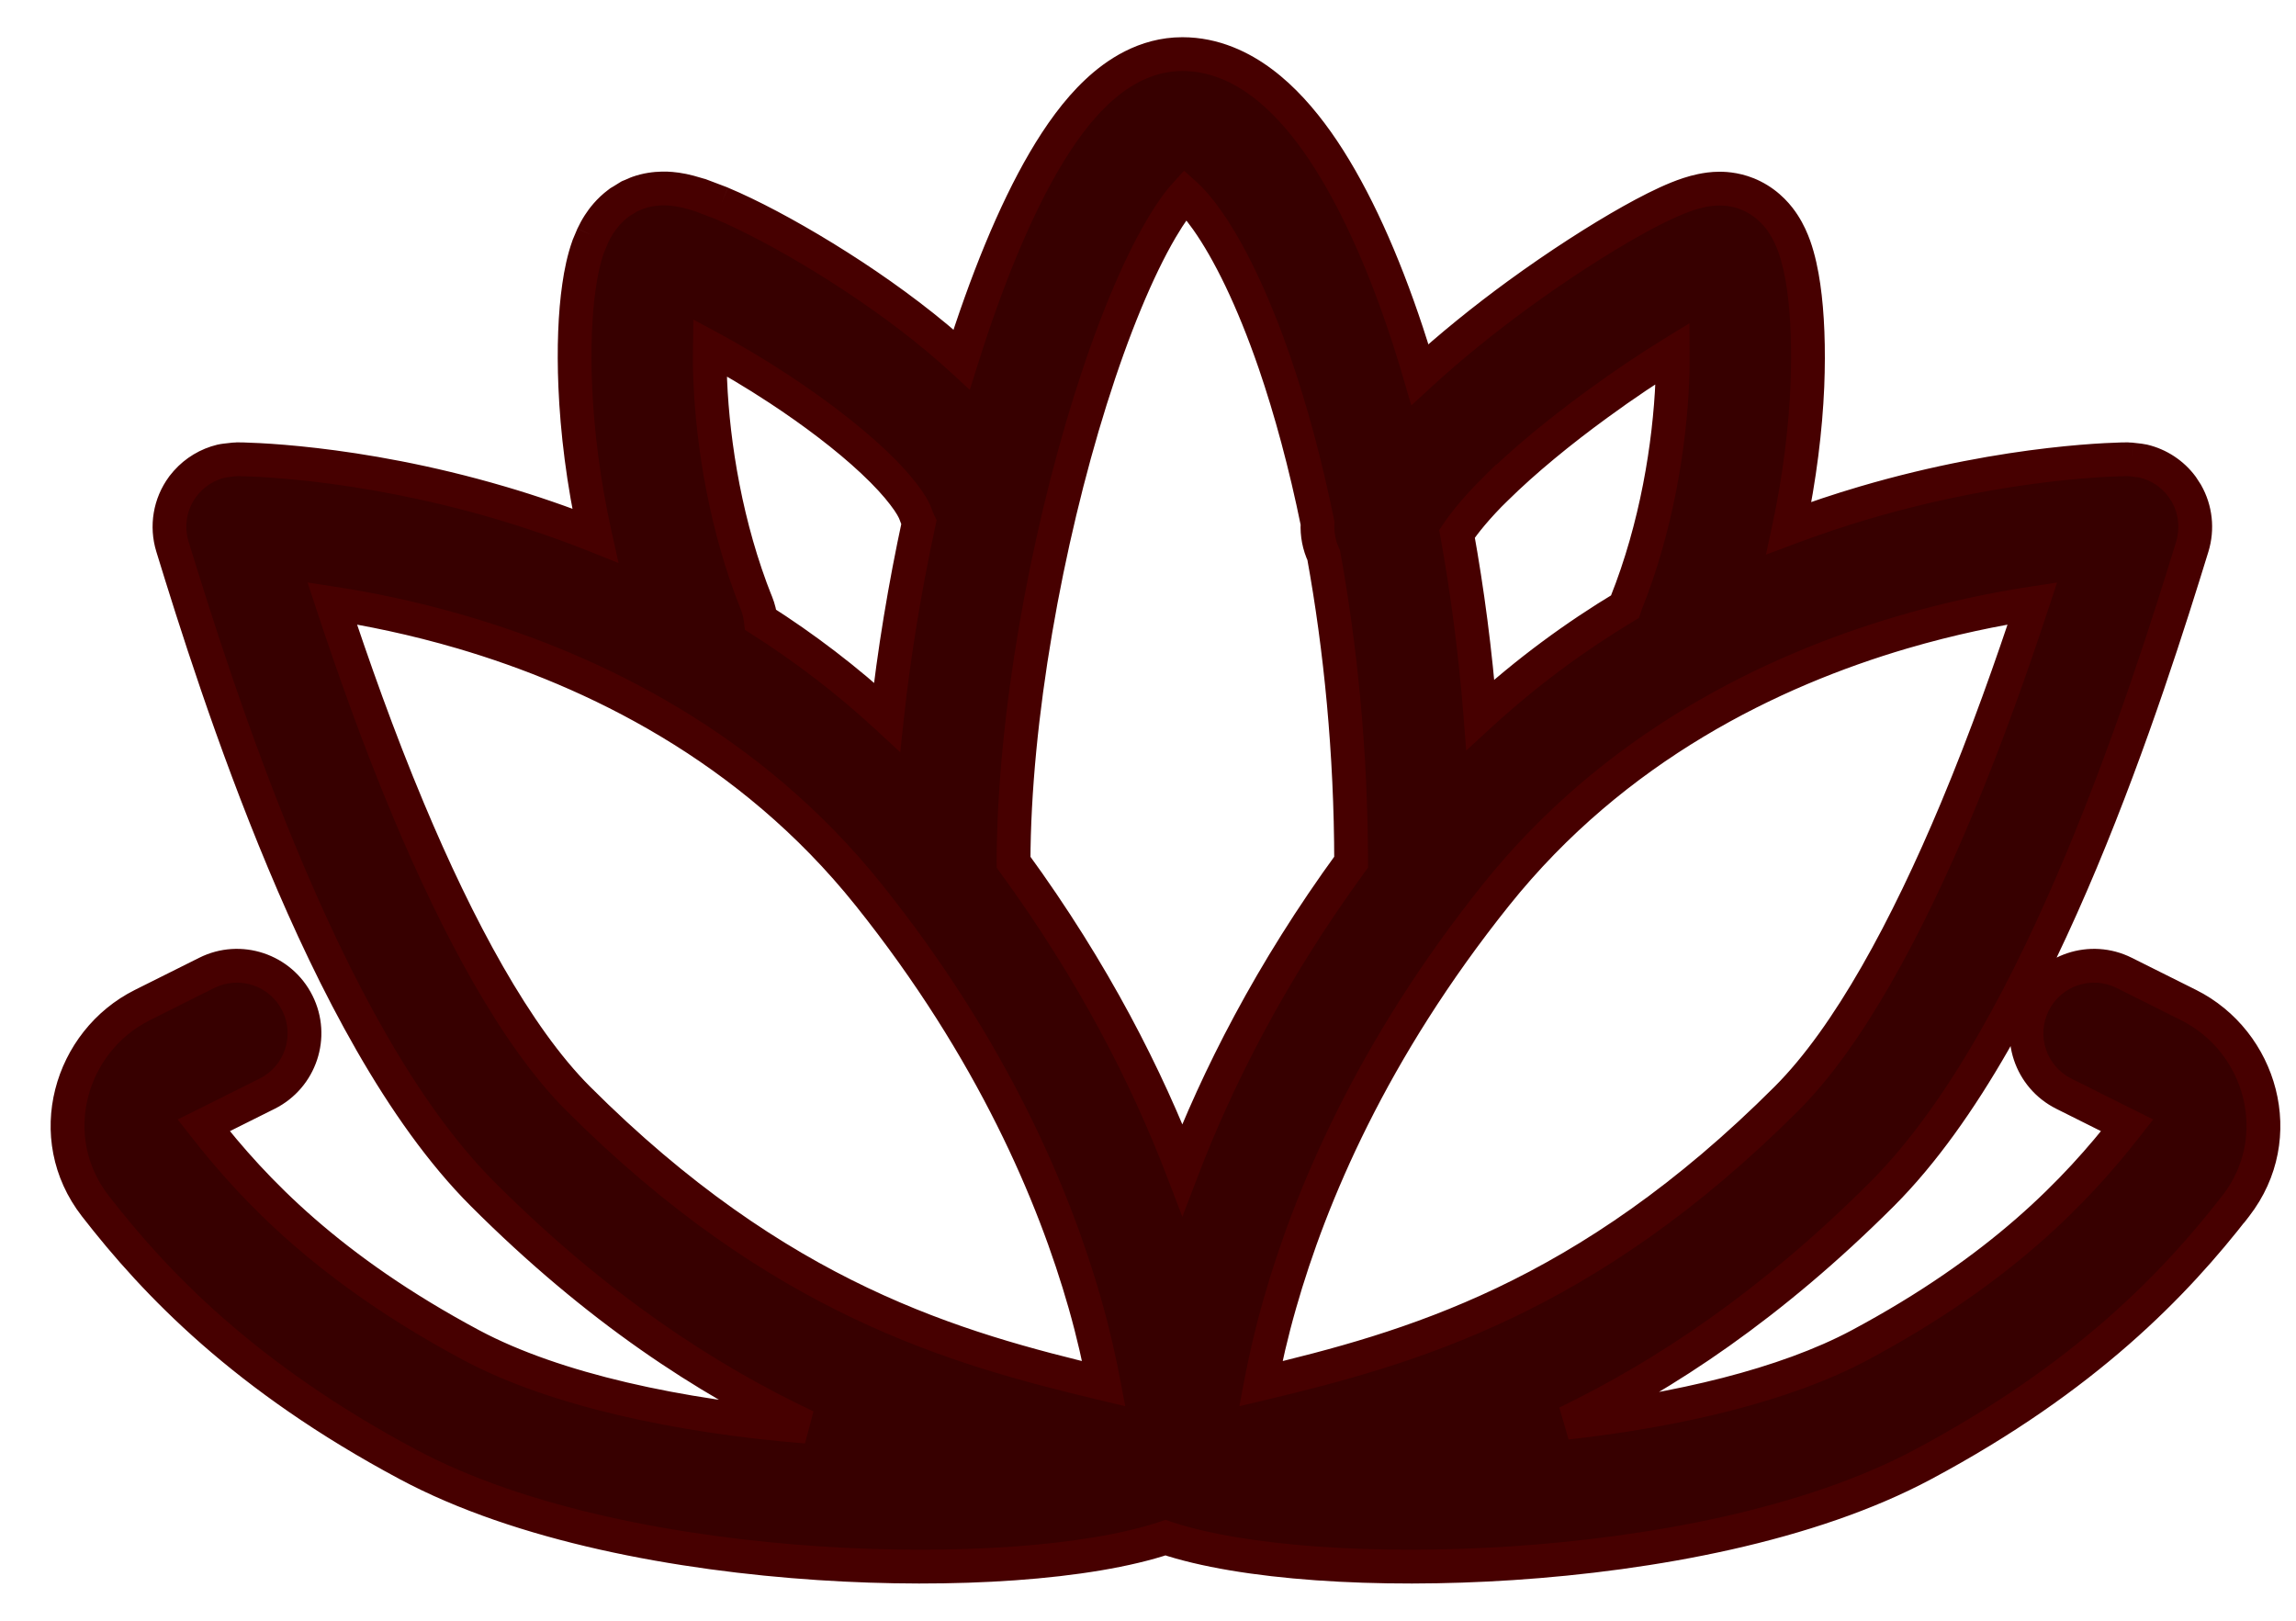 <?xml version="1.0" encoding="UTF-8"?>
<svg xmlns="http://www.w3.org/2000/svg" width="34" height="24" viewBox="0 0 34 24" fill="none">
  <path d="M17.509 0.801C17.98 0.801 18.382 0.997 18.689 1.227C18.998 1.458 19.268 1.764 19.505 2.098C19.978 2.766 20.405 3.676 20.767 4.727C20.857 4.989 20.943 5.263 21.026 5.547C21.477 5.133 21.983 4.725 22.477 4.365C23.075 3.929 23.677 3.542 24.163 3.27C24.402 3.136 24.637 3.016 24.842 2.934C24.941 2.894 25.065 2.85 25.195 2.823C25.262 2.809 25.356 2.793 25.464 2.793C25.564 2.793 25.752 2.806 25.954 2.906C26.2 3.029 26.342 3.214 26.411 3.321C26.487 3.438 26.536 3.555 26.569 3.647C26.636 3.833 26.679 4.041 26.708 4.239C26.767 4.645 26.787 5.157 26.764 5.72C26.738 6.344 26.652 7.065 26.491 7.819C26.875 7.675 27.247 7.551 27.605 7.446C28.696 7.125 29.659 6.964 30.352 6.883C30.699 6.843 30.98 6.822 31.179 6.812C31.278 6.807 31.357 6.803 31.412 6.802C31.442 6.801 31.466 6.801 31.479 6.801H31.509L31.567 6.805L31.684 6.819L31.741 6.828C31.968 6.883 32.172 7.016 32.313 7.207L32.378 7.307C32.514 7.546 32.545 7.832 32.464 8.096C32.141 9.146 31.576 10.946 30.817 12.758C30.071 14.54 29.085 16.467 27.871 17.681C26.228 19.324 24.65 20.367 23.2 21.068C24.846 20.884 26.435 20.509 27.538 19.919C29.633 18.799 30.749 17.627 31.5 16.664L30.561 16.196C30.067 15.949 29.867 15.348 30.114 14.854C30.361 14.36 30.962 14.159 31.456 14.406L32.409 14.883C33.484 15.421 33.897 16.841 33.108 17.858H33.107C32.215 19.008 30.888 20.396 28.48 21.684C26.798 22.582 24.466 23.012 22.392 23.149C20.391 23.281 18.397 23.152 17.259 22.77C16.12 23.152 14.126 23.281 12.126 23.149C10.051 23.012 7.72 22.582 6.038 21.684C3.629 20.396 2.302 19.008 1.41 17.858C0.622 16.841 1.033 15.421 2.108 14.883L3.062 14.406C3.555 14.16 4.156 14.36 4.403 14.854C4.65 15.348 4.45 15.948 3.956 16.196L3.017 16.664C3.768 17.627 4.884 18.799 6.979 19.919C8.221 20.583 10.078 20.976 11.94 21.126C10.457 20.425 8.836 19.371 7.146 17.681C5.933 16.467 4.946 14.54 4.2 12.758C3.441 10.946 2.877 9.146 2.554 8.096C2.461 7.794 2.515 7.463 2.704 7.207L2.761 7.138C2.897 6.984 3.078 6.876 3.276 6.828C3.295 6.824 3.315 6.821 3.334 6.819L3.45 6.805L3.509 6.801H3.54C3.552 6.801 3.576 6.801 3.605 6.802C3.661 6.803 3.74 6.807 3.839 6.812C4.038 6.822 4.319 6.843 4.665 6.883C5.358 6.964 6.321 7.125 7.412 7.446C7.859 7.577 8.329 7.737 8.813 7.93C8.636 7.136 8.546 6.375 8.519 5.72C8.495 5.156 8.516 4.643 8.574 4.239C8.603 4.042 8.645 3.834 8.712 3.647L8.777 3.49C8.803 3.435 8.834 3.378 8.871 3.321C8.922 3.242 9.014 3.117 9.161 3.008L9.179 2.994L9.198 2.983L9.319 2.908L9.353 2.895L9.416 2.867L9.431 2.861L9.446 2.855C9.712 2.761 9.95 2.795 10.019 2.805C10.082 2.814 10.145 2.827 10.203 2.842L10.366 2.889L10.684 3.009C10.794 3.056 10.909 3.108 11.023 3.163C11.49 3.388 12.063 3.713 12.633 4.088C13.183 4.45 13.756 4.876 14.24 5.323C14.241 5.32 14.242 5.317 14.243 5.314C14.598 4.184 15.014 3.151 15.466 2.381C15.69 1.999 15.948 1.638 16.242 1.361C16.524 1.096 16.955 0.801 17.509 0.801ZM4.92 8.935C5.219 9.843 5.597 10.916 6.045 11.986C6.777 13.734 7.641 15.348 8.561 16.267C11.531 19.238 14.143 19.965 16.346 20.491C16.281 20.148 16.192 19.747 16.064 19.3C15.613 17.721 14.703 15.55 12.865 13.253C11.103 11.051 8.776 9.931 6.848 9.364C6.122 9.15 5.46 9.017 4.92 8.935ZM30.097 8.935C29.556 9.017 28.895 9.15 28.17 9.364C26.242 9.931 23.915 11.051 22.152 13.253C20.315 15.55 19.404 17.721 18.953 19.3C18.825 19.747 18.736 20.148 18.671 20.491C20.874 19.965 23.486 19.238 26.457 16.267C27.376 15.348 28.24 13.734 28.973 11.986C29.421 10.916 29.797 9.843 30.097 8.935ZM17.552 2.88C17.456 2.985 17.334 3.151 17.192 3.393C16.847 3.982 16.483 4.857 16.15 5.914C15.49 8.015 15.014 10.646 15.009 12.768C16.202 14.402 16.99 15.965 17.509 17.319C18.027 15.965 18.814 14.401 20.008 12.767C20.006 11.14 19.852 9.596 19.602 8.221C19.534 8.075 19.502 7.913 19.511 7.748C19.332 6.872 19.115 6.072 18.876 5.375C18.55 4.427 18.196 3.711 17.872 3.254C17.744 3.074 17.635 2.955 17.552 2.88ZM10.518 5.637C10.557 6.591 10.752 7.807 11.201 8.93H11.202C11.235 9.012 11.254 9.096 11.265 9.179C11.902 9.585 12.533 10.06 13.136 10.618C13.239 9.661 13.403 8.681 13.607 7.734C13.59 7.696 13.573 7.658 13.56 7.617C13.517 7.491 13.338 7.216 12.923 6.827C12.537 6.466 12.043 6.093 11.534 5.759C11.175 5.523 10.821 5.314 10.512 5.148C10.509 5.297 10.51 5.46 10.518 5.637ZM24.77 5.232C24.434 5.438 24.048 5.696 23.655 5.983C23.109 6.381 22.574 6.819 22.155 7.232L22.154 7.231C21.868 7.514 21.685 7.742 21.576 7.905C21.729 8.75 21.847 9.648 21.921 10.583C22.61 9.951 23.333 9.422 24.061 8.985C24.068 8.966 24.074 8.948 24.081 8.93C24.53 7.807 24.725 6.591 24.765 5.637C24.771 5.493 24.771 5.358 24.77 5.232Z" fill="#370000"></path>
  <path d="M17.509 0.801L17.509 0.551H17.509L17.509 0.801ZM18.689 1.227L18.839 1.027L18.839 1.027L18.689 1.227ZM19.505 2.098L19.709 1.953L19.709 1.953L19.505 2.098ZM20.767 4.727L21.003 4.646L21.003 4.646L20.767 4.727ZM21.026 5.547L20.786 5.617L20.899 6.004L21.196 5.731L21.026 5.547ZM22.477 4.365L22.329 4.163L22.329 4.163L22.477 4.365ZM24.163 3.27L24.041 3.052L24.041 3.052L24.163 3.27ZM24.842 2.934L24.748 2.702L24.748 2.702L24.842 2.934ZM25.195 2.823L25.144 2.578L25.144 2.578L25.195 2.823ZM25.464 2.793L25.464 2.543L25.463 2.543L25.464 2.793ZM25.954 2.906L26.066 2.683L26.066 2.683L25.954 2.906ZM26.411 3.321L26.621 3.185L26.621 3.185L26.411 3.321ZM26.569 3.647L26.805 3.562L26.805 3.562L26.569 3.647ZM26.708 4.239L26.955 4.204L26.955 4.204L26.708 4.239ZM26.764 5.72L27.014 5.73V5.73L26.764 5.72ZM26.491 7.819L26.247 7.766L26.151 8.213L26.579 8.053L26.491 7.819ZM27.605 7.446L27.535 7.206L27.535 7.206L27.605 7.446ZM30.352 6.883L30.324 6.635L30.324 6.635L30.352 6.883ZM31.179 6.812L31.166 6.562L31.166 6.562L31.179 6.812ZM31.412 6.802L31.406 6.552H31.406L31.412 6.802ZM31.479 6.801V6.551L31.475 6.551L31.479 6.801ZM31.509 6.801L31.525 6.552L31.517 6.551H31.509V6.801ZM31.567 6.805L31.597 6.556L31.584 6.555L31.567 6.805ZM31.684 6.819L31.725 6.572L31.713 6.57L31.684 6.819ZM31.741 6.828L31.799 6.585L31.791 6.583L31.783 6.582L31.741 6.828ZM32.313 7.207L32.523 7.071L32.519 7.065L32.515 7.059L32.313 7.207ZM32.378 7.307L32.595 7.183L32.592 7.177L32.588 7.171L32.378 7.307ZM32.464 8.096L32.703 8.169L32.703 8.169L32.464 8.096ZM30.817 12.758L31.048 12.855L31.048 12.855L30.817 12.758ZM27.871 17.681L28.048 17.858L28.048 17.858L27.871 17.681ZM23.2 21.068L23.091 20.843L23.228 21.316L23.2 21.068ZM27.538 19.919L27.656 20.14L27.656 20.14L27.538 19.919ZM31.5 16.664L31.697 16.818L31.885 16.577L31.612 16.441L31.5 16.664ZM30.561 16.196L30.45 16.419L30.45 16.419L30.561 16.196ZM30.114 14.854L29.891 14.742L29.891 14.742L30.114 14.854ZM31.456 14.406L31.344 14.63L31.344 14.63L31.456 14.406ZM32.409 14.883L32.521 14.659L32.521 14.659L32.409 14.883ZM33.108 17.858V18.108H33.231L33.306 18.011L33.108 17.858ZM33.107 17.858V17.608H32.985L32.91 17.704L33.107 17.858ZM28.48 21.684L28.597 21.904L28.597 21.904L28.48 21.684ZM22.392 23.149L22.408 23.398H22.408L22.392 23.149ZM17.259 22.77L17.338 22.533L17.259 22.506L17.179 22.533L17.259 22.77ZM12.126 23.149L12.11 23.398H12.11L12.126 23.149ZM6.038 21.684L5.92 21.904L5.92 21.904L6.038 21.684ZM1.41 17.858L1.213 18.011L1.213 18.011L1.41 17.858ZM2.108 14.883L1.997 14.659L1.997 14.659L2.108 14.883ZM3.062 14.406L2.95 14.183L2.95 14.183L3.062 14.406ZM4.403 14.854L4.627 14.742L4.627 14.742L4.403 14.854ZM3.956 16.196L4.068 16.419L4.068 16.419L3.956 16.196ZM3.017 16.664L2.905 16.441L2.631 16.577L2.82 16.818L3.017 16.664ZM6.979 19.919L6.862 20.14L6.862 20.14L6.979 19.919ZM11.94 21.126L11.92 21.375L12.047 20.9L11.94 21.126ZM7.146 17.681L6.97 17.858L6.97 17.858L7.146 17.681ZM4.2 12.758L3.97 12.855L3.97 12.855L4.2 12.758ZM2.554 8.096L2.315 8.169L2.315 8.169L2.554 8.096ZM2.704 7.207L2.51 7.049L2.503 7.059L2.704 7.207ZM2.761 7.138L2.574 6.972L2.567 6.98L2.761 7.138ZM3.276 6.828L3.218 6.585L3.218 6.585L3.276 6.828ZM3.334 6.819L3.305 6.57L3.305 6.57L3.334 6.819ZM3.45 6.805L3.434 6.555L3.421 6.557L3.45 6.805ZM3.509 6.801V6.551H3.5L3.492 6.552L3.509 6.801ZM3.54 6.801L3.543 6.551H3.54V6.801ZM3.605 6.802L3.612 6.552L3.612 6.552L3.605 6.802ZM3.839 6.812L3.852 6.562L3.852 6.562L3.839 6.812ZM4.665 6.883L4.694 6.635L4.694 6.635L4.665 6.883ZM7.412 7.446L7.483 7.206L7.483 7.206L7.412 7.446ZM8.813 7.93L8.721 8.162L9.16 8.337L9.057 7.875L8.813 7.93ZM8.519 5.72L8.269 5.73L8.269 5.73L8.519 5.72ZM8.574 4.239L8.327 4.203L8.327 4.203L8.574 4.239ZM8.712 3.647L8.481 3.55L8.477 3.562L8.712 3.647ZM8.777 3.49L8.551 3.383L8.547 3.394L8.777 3.49ZM8.871 3.321L8.661 3.185L8.661 3.185L8.871 3.321ZM9.161 3.008L9.31 3.209L9.315 3.205L9.161 3.008ZM9.179 2.994L9.05 2.78L9.037 2.788L9.025 2.797L9.179 2.994ZM9.198 2.983L9.327 3.197L9.329 3.196L9.198 2.983ZM9.319 2.908L9.224 2.677L9.206 2.685L9.189 2.695L9.319 2.908ZM9.353 2.895L9.448 3.126L9.451 3.124L9.353 2.895ZM9.416 2.867L9.515 3.097L9.522 3.094L9.416 2.867ZM9.431 2.861L9.343 2.627L9.334 2.63L9.325 2.634L9.431 2.861ZM9.446 2.855L9.363 2.619L9.359 2.621L9.446 2.855ZM10.019 2.805L10.054 2.557L10.054 2.557L10.019 2.805ZM10.203 2.842L10.272 2.602L10.264 2.6L10.203 2.842ZM10.366 2.889L10.455 2.655L10.445 2.651L10.435 2.649L10.366 2.889ZM10.684 3.009L10.78 2.778L10.772 2.775L10.684 3.009ZM11.023 3.163L11.132 2.938L11.132 2.938L11.023 3.163ZM12.633 4.088L12.77 3.879L12.77 3.879L12.633 4.088ZM14.24 5.323L14.071 5.506L14.361 5.773L14.479 5.397L14.24 5.323ZM14.243 5.314L14.005 5.239L14.005 5.239L14.243 5.314ZM15.466 2.381L15.25 2.255L15.25 2.255L15.466 2.381ZM16.242 1.361L16.071 1.179L16.071 1.179L16.242 1.361ZM4.92 8.935L4.958 8.688L4.555 8.626L4.682 9.013L4.92 8.935ZM6.045 11.986L5.814 12.082L5.814 12.082L6.045 11.986ZM8.561 16.267L8.384 16.444L8.384 16.444L8.561 16.267ZM16.346 20.491L16.288 20.734L16.663 20.823L16.591 20.444L16.346 20.491ZM16.064 19.3L16.305 19.231L16.305 19.231L16.064 19.3ZM12.865 13.253L13.06 13.097L13.06 13.097L12.865 13.253ZM6.848 9.364L6.918 9.124L6.918 9.124L6.848 9.364ZM30.097 8.935L30.334 9.013L30.462 8.626L30.059 8.688L30.097 8.935ZM28.17 9.364L28.099 9.124L28.099 9.124L28.17 9.364ZM22.152 13.253L21.957 13.097L21.957 13.097L22.152 13.253ZM18.953 19.3L18.713 19.231L18.713 19.231L18.953 19.3ZM18.671 20.491L18.425 20.444L18.353 20.823L18.729 20.734L18.671 20.491ZM26.457 16.267L26.634 16.444L26.634 16.444L26.457 16.267ZM28.973 11.986L29.203 12.082L29.203 12.082L28.973 11.986ZM17.552 2.88L17.719 2.694L17.534 2.528L17.367 2.712L17.552 2.88ZM17.192 3.393L16.977 3.266L16.977 3.266L17.192 3.393ZM16.15 5.914L15.912 5.839L15.912 5.839L16.15 5.914ZM15.009 12.768L14.759 12.767L14.759 12.849L14.807 12.915L15.009 12.768ZM17.509 17.319L17.275 17.408L17.509 18.018L17.742 17.408L17.509 17.319ZM20.008 12.767L20.21 12.914L20.258 12.848L20.258 12.767L20.008 12.767ZM19.602 8.221L19.848 8.176L19.842 8.145L19.828 8.116L19.602 8.221ZM19.511 7.748L19.76 7.762L19.762 7.73L19.756 7.698L19.511 7.748ZM18.876 5.375L19.112 5.294L19.112 5.294L18.876 5.375ZM17.872 3.254L18.076 3.11L18.076 3.11L17.872 3.254ZM10.518 5.637L10.268 5.647V5.647L10.518 5.637ZM11.201 8.93L10.969 9.023L11.032 9.18H11.201V8.93ZM11.202 8.93L11.434 8.837L11.371 8.68H11.202V8.93ZM11.265 9.179L11.017 9.21L11.031 9.327L11.13 9.39L11.265 9.179ZM13.136 10.618L12.966 10.802L13.331 11.139L13.384 10.645L13.136 10.618ZM13.607 7.734L13.852 7.786L13.87 7.703L13.833 7.626L13.607 7.734ZM13.56 7.617L13.797 7.538L13.797 7.538L13.56 7.617ZM12.923 6.827L13.094 6.645L13.094 6.645L12.923 6.827ZM11.534 5.759L11.672 5.55L11.672 5.55L11.534 5.759ZM10.512 5.148L10.63 4.927L10.268 4.733L10.262 5.144L10.512 5.148ZM24.77 5.232L25.02 5.23L25.018 4.787L24.64 5.019L24.77 5.232ZM23.655 5.983L23.508 5.781L23.508 5.781L23.655 5.983ZM22.155 7.232L21.979 7.408L22.154 7.584L22.331 7.41L22.155 7.232ZM22.154 7.231L22.331 7.054L22.155 6.878L21.979 7.053L22.154 7.231ZM21.576 7.905L21.369 7.765L21.312 7.849L21.33 7.949L21.576 7.905ZM21.921 10.583L21.672 10.603L21.712 11.114L22.09 10.767L21.921 10.583ZM24.061 8.985L24.19 9.199L24.269 9.151L24.299 9.064L24.061 8.985ZM24.081 8.93L24.313 9.023L24.313 9.023L24.081 8.93ZM24.765 5.637L25.014 5.647V5.647L24.765 5.637ZM17.509 0.801L17.509 1.051C17.909 1.051 18.26 1.217 18.54 1.427L18.689 1.227L18.839 1.027C18.505 0.776 18.052 0.551 17.509 0.551L17.509 0.801ZM18.689 1.227L18.54 1.427C18.82 1.637 19.074 1.922 19.301 2.242L19.505 2.098L19.709 1.953C19.463 1.607 19.175 1.278 18.839 1.027L18.689 1.227ZM19.505 2.098L19.301 2.242C19.755 2.884 20.173 3.77 20.53 4.808L20.767 4.727L21.003 4.646C20.637 3.582 20.201 2.648 19.709 1.953L19.505 2.098ZM20.767 4.727L20.53 4.808C20.619 5.066 20.704 5.336 20.786 5.617L21.026 5.547L21.266 5.477C21.182 5.189 21.095 4.912 21.003 4.646L20.767 4.727ZM21.026 5.547L21.196 5.731C21.638 5.324 22.137 4.923 22.624 4.567L22.477 4.365L22.329 4.163C21.829 4.528 21.315 4.941 20.857 5.363L21.026 5.547ZM22.477 4.365L22.624 4.567C23.215 4.136 23.809 3.755 24.285 3.488L24.163 3.27L24.041 3.052C23.545 3.33 22.934 3.722 22.329 4.163L22.477 4.365ZM24.163 3.27L24.285 3.488C24.52 3.356 24.745 3.242 24.935 3.166L24.842 2.934L24.748 2.702C24.53 2.79 24.284 2.916 24.041 3.052L24.163 3.27ZM24.842 2.934L24.935 3.166C25.028 3.129 25.137 3.09 25.247 3.067L25.195 2.823L25.144 2.578C24.994 2.609 24.855 2.659 24.748 2.702L24.842 2.934ZM25.195 2.823L25.247 3.067C25.303 3.055 25.379 3.043 25.464 3.043L25.464 2.793L25.463 2.543C25.333 2.543 25.221 2.562 25.144 2.578L25.195 2.823ZM25.464 2.793L25.464 3.043C25.543 3.043 25.688 3.053 25.843 3.13L25.954 2.906L26.066 2.683C25.815 2.558 25.585 2.543 25.464 2.543L25.464 2.793ZM25.954 2.906L25.843 3.13C26.033 3.225 26.145 3.369 26.201 3.456L26.411 3.321L26.621 3.185C26.539 3.058 26.367 2.833 26.066 2.683L25.954 2.906ZM26.411 3.321L26.201 3.456C26.263 3.552 26.305 3.65 26.334 3.731L26.569 3.647L26.805 3.562C26.768 3.46 26.711 3.323 26.621 3.185L26.411 3.321ZM26.569 3.647L26.334 3.731C26.393 3.896 26.433 4.085 26.461 4.275L26.708 4.239L26.955 4.204C26.925 3.996 26.879 3.77 26.805 3.562L26.569 3.647ZM26.708 4.239L26.461 4.275C26.516 4.661 26.537 5.157 26.514 5.71L26.764 5.72L27.014 5.73C27.037 5.156 27.017 4.628 26.955 4.204L26.708 4.239ZM26.764 5.72L26.514 5.71C26.488 6.319 26.405 7.027 26.247 7.766L26.491 7.819L26.736 7.871C26.899 7.104 26.987 6.368 27.014 5.73L26.764 5.72ZM26.491 7.819L26.579 8.053C26.957 7.911 27.324 7.789 27.676 7.685L27.605 7.446L27.535 7.206C27.171 7.313 26.792 7.439 26.403 7.585L26.491 7.819ZM27.605 7.446L27.676 7.685C28.75 7.369 29.699 7.211 30.381 7.131L30.352 6.883L30.324 6.635C29.619 6.717 28.642 6.88 27.535 7.206L27.605 7.446ZM30.352 6.883L30.381 7.131C30.722 7.092 30.998 7.072 31.192 7.061L31.179 6.812L31.166 6.562C30.962 6.573 30.675 6.594 30.324 6.635L30.352 6.883ZM31.179 6.812L31.192 7.061C31.29 7.056 31.366 7.053 31.418 7.052L31.412 6.802L31.406 6.552C31.347 6.554 31.266 6.557 31.166 6.562L31.179 6.812ZM31.412 6.802L31.418 7.052C31.446 7.051 31.467 7.051 31.482 7.051L31.479 6.801L31.475 6.551C31.466 6.551 31.438 6.551 31.406 6.552L31.412 6.802ZM31.479 6.801V7.051H31.509V6.801V6.551H31.479V6.801ZM31.509 6.801L31.492 7.05L31.551 7.054L31.567 6.805L31.584 6.555L31.525 6.552L31.509 6.801ZM31.567 6.805L31.538 7.053L31.654 7.067L31.684 6.819L31.713 6.57L31.597 6.557L31.567 6.805ZM31.684 6.819L31.642 7.065L31.699 7.075L31.741 6.828L31.783 6.582L31.725 6.572L31.684 6.819ZM31.741 6.828L31.683 7.072C31.853 7.112 32.006 7.212 32.112 7.356L32.313 7.207L32.515 7.059C32.338 6.819 32.083 6.653 31.799 6.585L31.741 6.828ZM32.313 7.207L32.104 7.343L32.168 7.443L32.378 7.307L32.588 7.171L32.523 7.071L32.313 7.207ZM32.378 7.307L32.161 7.43C32.262 7.609 32.286 7.824 32.225 8.022L32.464 8.096L32.703 8.169C32.804 7.839 32.765 7.482 32.595 7.183L32.378 7.307ZM32.464 8.096L32.225 8.022C31.902 9.072 31.341 10.861 30.587 12.662L30.817 12.758L31.048 12.855C31.812 11.03 32.379 9.221 32.703 8.169L32.464 8.096ZM30.817 12.758L30.587 12.662C29.843 14.439 28.871 16.327 27.694 17.504L27.871 17.681L28.048 17.858C29.298 16.607 30.3 14.64 31.048 12.855L30.817 12.758ZM27.871 17.681L27.694 17.504C26.071 19.127 24.517 20.154 23.091 20.843L23.2 21.068L23.309 21.293C24.784 20.58 26.384 19.521 28.048 17.858L27.871 17.681ZM23.2 21.068L23.228 21.316C24.887 21.132 26.512 20.751 27.656 20.14L27.538 19.919L27.42 19.699C26.358 20.266 24.806 20.637 23.173 20.819L23.2 21.068ZM27.538 19.919L27.656 20.14C29.787 19.001 30.928 17.803 31.697 16.818L31.5 16.664L31.303 16.511C30.569 17.451 29.479 18.598 27.42 19.699L27.538 19.919ZM31.5 16.664L31.612 16.441L30.673 15.972L30.561 16.196L30.45 16.419L31.388 16.888L31.5 16.664ZM30.561 16.196L30.673 15.972C30.303 15.787 30.153 15.336 30.338 14.966L30.114 14.854L29.891 14.742C29.582 15.359 29.832 16.11 30.45 16.419L30.561 16.196ZM30.114 14.854L30.338 14.966C30.523 14.595 30.974 14.445 31.344 14.63L31.456 14.406L31.568 14.183C30.95 13.874 30.199 14.125 29.891 14.742L30.114 14.854ZM31.456 14.406L31.344 14.63L32.297 15.107L32.409 14.883L32.521 14.659L31.568 14.183L31.456 14.406ZM32.409 14.883L32.297 15.107C33.243 15.579 33.595 16.822 32.911 17.704L33.108 17.858L33.306 18.011C34.198 16.859 33.725 15.262 32.521 14.659L32.409 14.883ZM33.108 17.858V17.608H33.107V17.858V18.108H33.108V17.858ZM33.107 17.858L32.91 17.704C32.035 18.832 30.734 20.195 28.362 21.463L28.48 21.684L28.597 21.904C31.042 20.598 32.395 19.184 33.305 18.011L33.107 17.858ZM28.48 21.684L28.362 21.463C26.726 22.337 24.436 22.763 22.375 22.899L22.392 23.149L22.408 23.398C24.496 23.26 26.869 22.828 28.597 21.904L28.48 21.684ZM22.392 23.149L22.375 22.899C20.385 23.03 18.43 22.899 17.338 22.533L17.259 22.77L17.179 23.007C18.364 23.404 20.398 23.531 22.408 23.398L22.392 23.149ZM17.259 22.77L17.179 22.533C16.088 22.899 14.133 23.03 12.142 22.899L12.126 23.149L12.11 23.398C14.12 23.531 16.153 23.404 17.338 23.007L17.259 22.77ZM12.126 23.149L12.142 22.899C10.081 22.763 7.791 22.337 6.156 21.463L6.038 21.684L5.92 21.904C7.648 22.828 10.021 23.26 12.11 23.398L12.126 23.149ZM6.038 21.684L6.156 21.463C3.783 20.195 2.482 18.832 1.608 17.704L1.41 17.858L1.213 18.011C2.123 19.184 3.475 20.598 5.92 21.904L6.038 21.684ZM1.41 17.858L1.608 17.704C0.923 16.822 1.275 15.579 2.22 15.107L2.108 14.883L1.997 14.659C0.792 15.262 0.32 16.86 1.213 18.011L1.41 17.858ZM2.108 14.883L2.22 15.107L3.173 14.63L3.062 14.406L2.95 14.183L1.997 14.659L2.108 14.883ZM3.062 14.406L3.173 14.63C3.544 14.445 3.994 14.595 4.18 14.966L4.403 14.854L4.627 14.742C4.318 14.125 3.567 13.874 2.95 14.183L3.062 14.406ZM4.403 14.854L4.18 14.966C4.365 15.336 4.215 15.787 3.844 15.972L3.956 16.196L4.068 16.419C4.685 16.11 4.936 15.359 4.627 14.742L4.403 14.854ZM3.956 16.196L3.844 15.972L2.905 16.441L3.017 16.664L3.128 16.888L4.068 16.419L3.956 16.196ZM3.017 16.664L2.82 16.818C3.588 17.803 4.731 19.001 6.862 20.14L6.979 19.919L7.097 19.699C5.038 18.598 3.947 17.451 3.214 16.511L3.017 16.664ZM6.979 19.919L6.862 20.14C8.148 20.827 10.045 21.224 11.92 21.375L11.94 21.126L11.961 20.877C10.111 20.727 8.294 20.338 7.097 19.699L6.979 19.919ZM11.94 21.126L12.047 20.9C10.589 20.212 8.992 19.173 7.323 17.504L7.146 17.681L6.97 17.858C8.68 19.568 10.324 20.64 11.834 21.352L11.94 21.126ZM7.146 17.681L7.323 17.504C6.147 16.327 5.175 14.439 4.431 12.662L4.2 12.758L3.97 12.855C4.717 14.64 5.719 16.607 6.97 17.858L7.146 17.681ZM4.2 12.758L4.431 12.662C3.677 10.861 3.116 9.072 2.793 8.022L2.554 8.096L2.315 8.169C2.638 9.221 3.206 11.03 3.97 12.855L4.2 12.758ZM2.554 8.096L2.793 8.022C2.723 7.795 2.764 7.547 2.905 7.356L2.704 7.207L2.503 7.059C2.267 7.379 2.199 7.792 2.315 8.169L2.554 8.096ZM2.704 7.207L2.898 7.365L2.954 7.296L2.761 7.138L2.567 6.98L2.51 7.049L2.704 7.207ZM2.761 7.138L2.948 7.304C3.051 7.188 3.186 7.107 3.335 7.072L3.276 6.828L3.218 6.585C2.97 6.645 2.744 6.78 2.574 6.972L2.761 7.138ZM3.276 6.828L3.334 7.072C3.34 7.07 3.349 7.069 3.363 7.067L3.334 6.819L3.305 6.57C3.28 6.573 3.25 6.578 3.218 6.585L3.276 6.828ZM3.334 6.819L3.363 7.067L3.479 7.053L3.45 6.805L3.421 6.557L3.305 6.57L3.334 6.819ZM3.45 6.805L3.467 7.054L3.525 7.05L3.509 6.801L3.492 6.552L3.434 6.555L3.45 6.805ZM3.509 6.801V7.051H3.54V6.801V6.551H3.509V6.801ZM3.54 6.801L3.537 7.051C3.552 7.051 3.572 7.051 3.599 7.052L3.605 6.802L3.612 6.552C3.58 6.551 3.553 6.551 3.543 6.551L3.54 6.801ZM3.605 6.802L3.599 7.052C3.652 7.053 3.728 7.056 3.826 7.061L3.839 6.812L3.852 6.562C3.752 6.557 3.67 6.554 3.612 6.552L3.605 6.802ZM3.839 6.812L3.826 7.061C4.02 7.072 4.296 7.092 4.636 7.131L4.665 6.883L4.694 6.635C4.342 6.594 4.056 6.573 3.852 6.562L3.839 6.812ZM4.665 6.883L4.636 7.131C5.318 7.211 6.267 7.369 7.342 7.685L7.412 7.446L7.483 7.206C6.376 6.88 5.398 6.717 4.694 6.635L4.665 6.883ZM7.412 7.446L7.342 7.685C7.781 7.815 8.244 7.973 8.721 8.162L8.813 7.93L8.906 7.698C8.414 7.502 7.937 7.339 7.483 7.206L7.412 7.446ZM8.813 7.93L9.057 7.875C8.884 7.097 8.795 6.35 8.768 5.71L8.519 5.72L8.269 5.73C8.297 6.399 8.389 7.176 8.569 7.984L8.813 7.93ZM8.519 5.72L8.768 5.71C8.745 5.156 8.766 4.66 8.822 4.274L8.574 4.239L8.327 4.203C8.265 4.627 8.245 5.155 8.269 5.73L8.519 5.72ZM8.574 4.239L8.822 4.274C8.849 4.085 8.888 3.896 8.947 3.731L8.712 3.647L8.477 3.562C8.402 3.771 8.356 3.998 8.327 4.203L8.574 4.239ZM8.712 3.647L8.943 3.743L9.008 3.587L8.777 3.49L8.547 3.394L8.481 3.55L8.712 3.647ZM8.777 3.49L9.003 3.598C9.026 3.55 9.051 3.502 9.081 3.456L8.871 3.321L8.661 3.185C8.617 3.253 8.581 3.321 8.552 3.383L8.777 3.49ZM8.871 3.321L9.081 3.457C9.123 3.392 9.196 3.294 9.31 3.209L9.161 3.008L9.012 2.807C8.833 2.94 8.722 3.091 8.661 3.185L8.871 3.321ZM9.161 3.008L9.315 3.205L9.332 3.192L9.179 2.994L9.025 2.797L9.008 2.811L9.161 3.008ZM9.179 2.994L9.307 3.209L9.327 3.197L9.198 2.983L9.07 2.768L9.05 2.78L9.179 2.994ZM9.198 2.983L9.329 3.196L9.45 3.122L9.319 2.908L9.189 2.695L9.068 2.77L9.198 2.983ZM9.319 2.908L9.415 3.14L9.448 3.126L9.353 2.895L9.257 2.664L9.224 2.677L9.319 2.908ZM9.353 2.895L9.451 3.124L9.515 3.097L9.416 2.867L9.317 2.638L9.254 2.665L9.353 2.895ZM9.416 2.867L9.522 3.094L9.536 3.087L9.431 2.861L9.325 2.634L9.31 2.641L9.416 2.867ZM9.431 2.861L9.518 3.095L9.534 3.089L9.446 2.855L9.359 2.621L9.343 2.627L9.431 2.861ZM9.446 2.855L9.53 3.09C9.735 3.018 9.923 3.044 9.983 3.052L10.019 2.805L10.054 2.557C9.977 2.547 9.688 2.504 9.363 2.619L9.446 2.855ZM10.019 2.805L9.983 3.052C10.036 3.06 10.089 3.071 10.142 3.084L10.203 2.842L10.264 2.6C10.2 2.583 10.129 2.568 10.054 2.557L10.019 2.805ZM10.203 2.842L10.134 3.082L10.297 3.129L10.366 2.889L10.435 2.649L10.272 2.602L10.203 2.842ZM10.366 2.889L10.278 3.123L10.595 3.243L10.684 3.009L10.772 2.775L10.455 2.655L10.366 2.889ZM10.684 3.009L10.587 3.24C10.692 3.284 10.803 3.334 10.915 3.389L11.023 3.163L11.132 2.938C11.014 2.882 10.896 2.827 10.78 2.779L10.684 3.009ZM11.023 3.163L10.915 3.389C11.37 3.608 11.933 3.927 12.495 4.297L12.633 4.088L12.77 3.879C12.192 3.499 11.61 3.168 11.132 2.938L11.023 3.163ZM12.633 4.088L12.495 4.297C13.038 4.654 13.599 5.072 14.071 5.506L14.24 5.323L14.41 5.139C13.912 4.681 13.328 4.246 12.77 3.879L12.633 4.088ZM14.24 5.323L14.479 5.397C14.478 5.4 14.477 5.401 14.478 5.399C14.479 5.398 14.48 5.394 14.482 5.389L14.243 5.314L14.005 5.239C14.005 5.237 14.006 5.235 14.005 5.237C14.005 5.238 14.003 5.242 14.002 5.248L14.24 5.323ZM14.243 5.314L14.482 5.389C14.834 4.268 15.243 3.255 15.681 2.508L15.466 2.381L15.25 2.255C14.785 3.048 14.363 4.1 14.005 5.239L14.243 5.314ZM15.466 2.381L15.681 2.508C15.899 2.136 16.143 1.797 16.413 1.543L16.242 1.361L16.071 1.179C15.752 1.478 15.481 1.861 15.25 2.255L15.466 2.381ZM16.242 1.361L16.413 1.543C16.675 1.297 17.047 1.051 17.509 1.051L17.509 0.801L17.509 0.551C16.863 0.551 16.373 0.894 16.071 1.179L16.242 1.361ZM4.92 8.935L4.682 9.013C4.983 9.925 5.363 11.004 5.814 12.082L6.045 11.986L6.276 11.889C5.831 10.828 5.456 9.762 5.157 8.857L4.92 8.935ZM6.045 11.986L5.814 12.082C6.548 13.835 7.428 15.488 8.384 16.444L8.561 16.267L8.737 16.09C7.855 15.208 7.006 13.633 6.276 11.889L6.045 11.986ZM8.561 16.267L8.384 16.444C11.402 19.461 14.064 20.203 16.288 20.734L16.346 20.491L16.404 20.247C14.221 19.727 11.661 19.014 8.737 16.09L8.561 16.267ZM16.346 20.491L16.591 20.444C16.525 20.096 16.435 19.687 16.305 19.231L16.064 19.3L15.824 19.369C15.949 19.807 16.036 20.201 16.1 20.537L16.346 20.491ZM16.064 19.3L16.305 19.231C15.846 17.624 14.921 15.423 13.06 13.097L12.865 13.253L12.67 13.409C14.484 15.677 15.381 17.817 15.824 19.369L16.064 19.3ZM12.865 13.253L13.06 13.097C11.256 10.842 8.877 9.7 6.918 9.124L6.848 9.364L6.777 9.603C8.674 10.161 10.95 11.259 12.67 13.409L12.865 13.253ZM6.848 9.364L6.918 9.124C6.18 8.907 5.507 8.771 4.958 8.688L4.92 8.935L4.882 9.182C5.413 9.263 6.064 9.394 6.777 9.603L6.848 9.364ZM30.097 8.935L30.059 8.688C29.509 8.772 28.837 8.907 28.099 9.124L28.17 9.364L28.241 9.603C28.953 9.394 29.604 9.263 30.134 9.182L30.097 8.935ZM28.17 9.364L28.099 9.124C26.14 9.7 23.762 10.842 21.957 13.097L22.152 13.253L22.348 13.409C24.068 11.259 26.343 10.161 28.241 9.603L28.17 9.364ZM22.152 13.253L21.957 13.097C20.096 15.423 19.172 17.624 18.713 19.231L18.953 19.3L19.194 19.369C19.637 17.817 20.533 15.677 22.348 13.409L22.152 13.253ZM18.953 19.3L18.713 19.231C18.582 19.687 18.491 20.095 18.425 20.444L18.671 20.491L18.916 20.537C18.98 20.201 19.068 19.808 19.194 19.369L18.953 19.3ZM18.671 20.491L18.729 20.734C20.953 20.203 23.616 19.462 26.634 16.444L26.457 16.267L26.28 16.09C23.356 19.015 20.796 19.727 18.613 20.247L18.671 20.491ZM26.457 16.267L26.634 16.444C27.59 15.488 28.469 13.835 29.203 12.082L28.973 11.986L28.742 11.889C28.012 13.633 27.163 15.208 26.28 16.09L26.457 16.267ZM28.973 11.986L29.203 12.082C29.655 11.004 30.034 9.925 30.334 9.013L30.097 8.935L29.859 8.857C29.561 9.762 29.186 10.828 28.742 11.889L28.973 11.986ZM17.552 2.88L17.367 2.712C17.256 2.833 17.124 3.015 16.977 3.266L17.192 3.393L17.408 3.519C17.544 3.287 17.657 3.136 17.737 3.048L17.552 2.88ZM17.192 3.393L16.977 3.266C16.618 3.878 16.247 4.773 15.912 5.839L16.15 5.914L16.389 5.989C16.718 4.941 17.076 4.086 17.408 3.519L17.192 3.393ZM16.15 5.914L15.912 5.839C15.246 7.959 14.764 10.615 14.759 12.767L15.009 12.768L15.259 12.768C15.264 10.677 15.735 8.071 16.389 5.989L16.15 5.914ZM15.009 12.768L14.807 12.915C15.986 14.53 16.764 16.073 17.275 17.408L17.509 17.319L17.742 17.229C17.216 15.856 16.418 14.274 15.211 12.62L15.009 12.768ZM17.509 17.319L17.742 17.408C18.253 16.073 19.03 14.529 20.21 12.914L20.008 12.767L19.806 12.619C18.599 14.273 17.801 15.857 17.275 17.229L17.509 17.319ZM20.008 12.767L20.258 12.767C20.256 11.125 20.1 9.565 19.848 8.176L19.602 8.221L19.356 8.266C19.603 9.626 19.756 11.156 19.758 12.767L20.008 12.767ZM19.602 8.221L19.828 8.116C19.778 8.007 19.754 7.886 19.76 7.762L19.511 7.748L19.261 7.735C19.25 7.941 19.29 8.144 19.375 8.326L19.602 8.221ZM19.511 7.748L19.756 7.698C19.575 6.812 19.356 6.002 19.112 5.294L18.876 5.375L18.64 5.457C18.875 6.142 19.089 6.931 19.266 7.798L19.511 7.748ZM18.876 5.375L19.112 5.294C18.782 4.333 18.418 3.593 18.076 3.11L17.872 3.254L17.668 3.399C17.973 3.83 18.318 4.521 18.64 5.457L18.876 5.375ZM17.872 3.254L18.076 3.11C17.94 2.918 17.819 2.784 17.719 2.694L17.552 2.88L17.385 3.066C17.452 3.126 17.549 3.231 17.668 3.399L17.872 3.254ZM10.518 5.637L10.268 5.647C10.309 6.623 10.507 7.868 10.969 9.023L11.201 8.93L11.433 8.837C10.997 7.746 10.806 6.559 10.767 5.627L10.518 5.637ZM11.201 8.93V9.18H11.202V8.93V8.68H11.201V8.93ZM11.202 8.93L10.97 9.023C10.993 9.082 11.008 9.144 11.017 9.21L11.265 9.179L11.513 9.148C11.5 9.047 11.476 8.942 11.434 8.837L11.202 8.93ZM11.265 9.179L11.13 9.39C11.756 9.788 12.375 10.255 12.966 10.802L13.136 10.618L13.306 10.435C12.691 9.866 12.047 9.381 11.399 8.968L11.265 9.179ZM13.136 10.618L13.384 10.645C13.487 9.698 13.649 8.726 13.852 7.786L13.607 7.734L13.363 7.681C13.157 8.636 12.992 9.625 12.887 10.591L13.136 10.618ZM13.607 7.734L13.833 7.626C13.818 7.594 13.806 7.566 13.797 7.538L13.56 7.617L13.322 7.697C13.34 7.75 13.361 7.798 13.382 7.842L13.607 7.734ZM13.56 7.617L13.797 7.538C13.763 7.436 13.688 7.31 13.579 7.168C13.467 7.022 13.309 6.846 13.094 6.645L12.923 6.827L12.752 7.01C12.952 7.197 13.09 7.352 13.182 7.473C13.278 7.597 13.314 7.672 13.322 7.697L13.56 7.617ZM12.923 6.827L13.094 6.645C12.694 6.271 12.188 5.89 11.672 5.55L11.534 5.759L11.397 5.968C11.897 6.297 12.38 6.661 12.752 7.01L12.923 6.827ZM11.534 5.759L11.672 5.55C11.306 5.31 10.946 5.097 10.63 4.927L10.512 5.148L10.393 5.368C10.696 5.53 11.044 5.736 11.397 5.968L11.534 5.759ZM10.512 5.148L10.262 5.144C10.259 5.296 10.26 5.465 10.268 5.647L10.518 5.637L10.767 5.627C10.76 5.456 10.759 5.297 10.762 5.152L10.512 5.148ZM24.77 5.232L24.64 5.019C24.297 5.229 23.905 5.491 23.508 5.781L23.655 5.983L23.803 6.185C24.19 5.902 24.571 5.648 24.901 5.445L24.77 5.232ZM23.655 5.983L23.508 5.781C22.955 6.184 22.41 6.629 21.98 7.054L22.155 7.232L22.331 7.41C22.738 7.008 23.263 6.578 23.803 6.185L23.655 5.983ZM22.155 7.232L22.332 7.055L22.331 7.054L22.154 7.231L21.977 7.407L21.979 7.408L22.155 7.232ZM22.154 7.231L21.979 7.053C21.682 7.345 21.488 7.587 21.369 7.765L21.576 7.905L21.784 8.044C21.882 7.898 22.053 7.682 22.33 7.409L22.154 7.231ZM21.576 7.905L21.33 7.949C21.481 8.786 21.599 9.676 21.672 10.603L21.921 10.583L22.17 10.564C22.096 9.62 21.976 8.714 21.822 7.86L21.576 7.905ZM21.921 10.583L22.09 10.767C22.766 10.147 23.476 9.628 24.19 9.199L24.061 8.985L23.933 8.77C23.191 9.216 22.454 9.754 21.752 10.399L21.921 10.583ZM24.061 8.985L24.299 9.064C24.305 9.045 24.309 9.033 24.313 9.023L24.081 8.93L23.849 8.837C23.839 8.863 23.83 8.888 23.825 8.905L24.061 8.985ZM24.081 8.93L24.313 9.023C24.775 7.868 24.974 6.623 25.014 5.647L24.765 5.637L24.515 5.627C24.476 6.559 24.285 7.746 23.849 8.837L24.081 8.93ZM24.765 5.637L25.014 5.647C25.021 5.498 25.021 5.358 25.02 5.23L24.77 5.232L24.52 5.233C24.521 5.357 24.521 5.488 24.515 5.627L24.765 5.637Z" fill="#470000"></path>
</svg>
